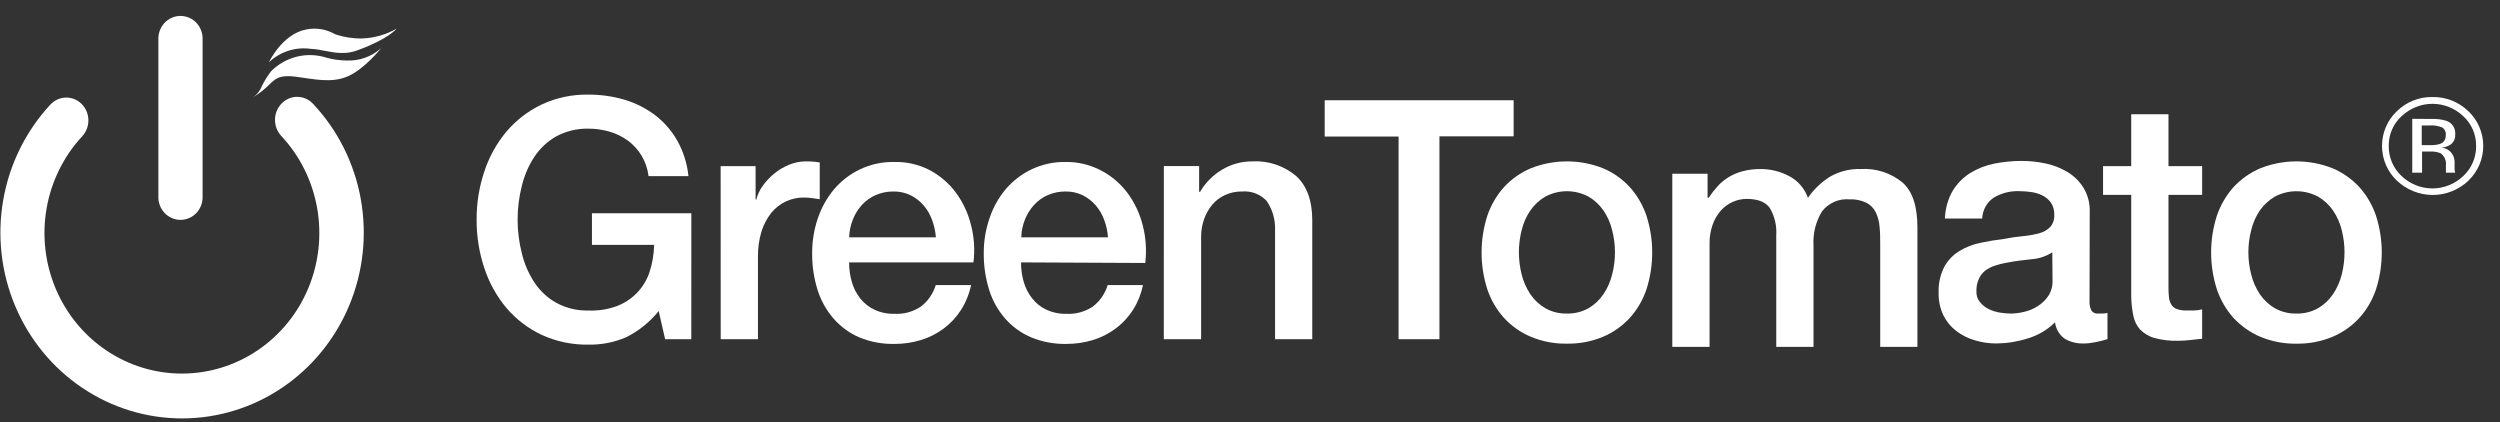 <svg width="148" height="25" viewBox="0 0 148 25" fill="none" xmlns="http://www.w3.org/2000/svg">
<rect x="0" y="0" width="148" height="25" fill="#333333" stroke="none"/>
<path d="M16.678 6.121C16.43 6.373 16.287 6.713 16.28 7.071C16.273 7.428 16.402 7.774 16.64 8.036C17.743 9.211 18.484 10.693 18.771 12.295C19.058 13.898 18.879 15.552 18.256 17.051C17.633 18.55 16.593 19.83 15.265 20.73C13.937 21.631 12.38 22.112 10.787 22.116C9.194 22.12 7.635 21.645 6.303 20.751C4.971 19.857 3.925 18.582 3.295 17.085C2.666 15.589 2.479 13.936 2.759 12.332C3.039 10.728 3.774 9.244 4.871 8.063C5.111 7.802 5.241 7.454 5.232 7.096C5.224 6.738 5.078 6.397 4.826 6.148C4.702 6.026 4.556 5.93 4.396 5.867C4.236 5.803 4.065 5.772 3.893 5.776C3.722 5.781 3.552 5.82 3.396 5.892C3.239 5.964 3.098 6.067 2.98 6.195C1.53 7.757 0.56 9.719 0.191 11.839C-0.179 13.959 0.068 16.144 0.901 18.121C1.734 20.099 3.117 21.784 4.877 22.965C6.637 24.147 8.698 24.775 10.803 24.77C12.909 24.765 14.967 24.129 16.722 22.939C18.477 21.749 19.852 20.059 20.677 18.077C21.501 16.096 21.739 13.91 21.36 11.792C20.981 9.673 20.003 7.715 18.546 6.16C18.428 6.029 18.285 5.923 18.126 5.85C17.967 5.777 17.795 5.737 17.62 5.733C17.446 5.73 17.273 5.762 17.111 5.829C16.949 5.896 16.802 5.995 16.678 6.121Z" fill="white"/>
<path d="M9.377 2.355V11.604C9.368 11.786 9.395 11.968 9.456 12.138C9.517 12.309 9.612 12.465 9.735 12.598C9.857 12.73 10.004 12.835 10.168 12.907C10.331 12.979 10.507 13.016 10.685 13.016C10.863 13.016 11.039 12.979 11.203 12.907C11.366 12.835 11.514 12.73 11.636 12.598C11.758 12.465 11.853 12.309 11.915 12.138C11.976 11.968 12.003 11.786 11.993 11.604V2.355C12.003 2.173 11.976 1.992 11.915 1.821C11.853 1.65 11.758 1.494 11.636 1.362C11.514 1.229 11.366 1.124 11.203 1.052C11.039 0.98 10.863 0.943 10.685 0.943C10.507 0.943 10.331 0.98 10.168 1.052C10.004 1.124 9.857 1.229 9.735 1.362C9.612 1.494 9.517 1.65 9.456 1.821C9.395 1.992 9.368 2.173 9.377 2.355V2.355Z" fill="white"/>
<path d="M14.909 5.803C15.213 5.624 15.499 5.415 15.763 5.178C16.222 4.77 16.37 4.402 17.471 4.537C18.572 4.673 19.609 4.949 20.6 4.514C21.591 4.079 22.563 2.852 22.563 2.852C21.999 3.356 21.267 3.617 20.52 3.582C20.125 3.578 19.733 3.524 19.351 3.423C18.782 3.235 18.173 3.209 17.591 3.35C17.008 3.49 16.475 3.791 16.048 4.219C15.839 4.49 15.657 4.781 15.505 5.089C15.393 5.39 15.182 5.643 14.909 5.803V5.803Z" fill="white"/>
<path d="M15.919 3.687C15.919 3.687 16.709 2.013 18.125 1.746C18.715 1.625 19.327 1.727 19.849 2.033C20.366 2.205 20.907 2.288 21.451 2.277C22.163 2.249 22.859 2.049 23.482 1.695C23.482 1.695 23.004 2.305 21.204 2.961C20.89 3.087 20.554 3.147 20.217 3.136C19.587 3.136 18.945 2.903 18.418 2.895C17.97 2.828 17.513 2.865 17.081 3.002C16.649 3.139 16.252 3.373 15.919 3.687V3.687Z" fill="white"/>
<path d="M40.924 20.08H39.375L38.995 18.414C38.467 19.069 37.806 19.599 37.059 19.968C36.355 20.27 35.597 20.418 34.834 20.402C33.878 20.419 32.931 20.22 32.059 19.82C31.263 19.445 30.554 18.903 29.978 18.228C29.4 17.535 28.956 16.735 28.672 15.871C28.365 14.947 28.211 13.977 28.216 13.002C28.211 12.032 28.365 11.069 28.672 10.152C28.956 9.288 29.399 8.487 29.978 7.795C30.554 7.117 31.263 6.57 32.059 6.191C32.929 5.785 33.877 5.583 34.834 5.601C35.558 5.598 36.279 5.7 36.975 5.904C37.625 6.098 38.237 6.406 38.782 6.816C39.315 7.225 39.761 7.738 40.096 8.327C40.457 8.972 40.682 9.688 40.757 10.427H38.395C38.341 9.995 38.199 9.58 37.977 9.208C37.768 8.865 37.496 8.565 37.176 8.327C36.846 8.089 36.479 7.909 36.091 7.795C35.682 7.676 35.259 7.615 34.834 7.616C34.174 7.602 33.521 7.758 32.936 8.07C32.412 8.365 31.964 8.783 31.63 9.29C31.285 9.818 31.034 10.404 30.889 11.021C30.56 12.319 30.56 13.681 30.889 14.978C31.033 15.596 31.284 16.182 31.63 16.71C31.963 17.218 32.411 17.636 32.936 17.929C33.52 18.243 34.174 18.4 34.834 18.383C35.392 18.407 35.95 18.323 36.478 18.135C36.933 17.971 37.346 17.706 37.689 17.358C38.032 17.01 38.291 16.587 38.448 16.12C38.621 15.596 38.714 15.049 38.722 14.497H35.043V12.625H40.927L40.924 20.08Z" fill="white"/>
<path d="M42.662 9.834H44.731V11.814H44.773C44.847 11.521 44.976 11.245 45.153 11.002C45.346 10.732 45.573 10.489 45.828 10.28C46.095 10.061 46.392 9.885 46.709 9.756C47.024 9.624 47.36 9.556 47.7 9.554C47.876 9.552 48.053 9.56 48.228 9.577L48.528 9.616V11.794C48.376 11.767 48.217 11.744 48.053 11.725C47.897 11.705 47.74 11.694 47.583 11.694C47.219 11.691 46.859 11.77 46.527 11.923C46.194 12.078 45.9 12.307 45.665 12.594C45.407 12.921 45.21 13.293 45.084 13.693C44.935 14.181 44.864 14.689 44.872 15.2V20.081H42.666L42.662 9.834Z" fill="white"/>
<path d="M50.267 15.534C50.266 15.928 50.321 16.32 50.43 16.698C50.531 17.051 50.699 17.379 50.924 17.665C51.149 17.949 51.434 18.176 51.759 18.329C52.134 18.505 52.543 18.59 52.955 18.578C53.506 18.607 54.052 18.457 54.515 18.151C54.933 17.832 55.241 17.386 55.396 16.877H57.488C57.377 17.405 57.173 17.908 56.884 18.36C56.61 18.786 56.263 19.157 55.859 19.455C55.452 19.758 54.998 19.986 54.515 20.131C54.009 20.284 53.483 20.362 52.955 20.36C52.24 20.376 51.53 20.244 50.867 19.972C50.286 19.721 49.768 19.342 49.348 18.861C48.92 18.368 48.597 17.789 48.399 17.161C48.18 16.456 48.072 15.721 48.08 14.982C48.077 14.279 48.191 13.581 48.418 12.917C48.633 12.285 48.961 11.701 49.386 11.193C49.809 10.702 50.325 10.305 50.905 10.028C51.534 9.728 52.222 9.578 52.917 9.589C53.647 9.568 54.37 9.73 55.024 10.063C55.635 10.384 56.168 10.84 56.584 11.398C57.005 11.967 57.31 12.617 57.48 13.309C57.671 14.034 57.721 14.789 57.628 15.534H50.267ZM55.404 14.05C55.377 13.698 55.302 13.352 55.18 13.021C55.066 12.705 54.896 12.412 54.678 12.159C54.466 11.913 54.208 11.711 53.919 11.565C53.602 11.41 53.254 11.331 52.902 11.336C52.539 11.332 52.18 11.403 51.846 11.546C51.54 11.679 51.264 11.875 51.034 12.121C50.805 12.371 50.623 12.662 50.495 12.979C50.356 13.319 50.28 13.682 50.271 14.05H55.404Z" fill="white"/>
<path d="M60.445 15.533C60.442 15.928 60.497 16.321 60.608 16.698C60.709 17.051 60.878 17.38 61.106 17.665C61.328 17.95 61.613 18.177 61.937 18.329C62.313 18.505 62.724 18.59 63.137 18.578C63.687 18.606 64.231 18.456 64.693 18.151C65.111 17.832 65.419 17.386 65.574 16.877H67.662C67.456 17.914 66.876 18.834 66.037 19.455C65.63 19.757 65.176 19.986 64.693 20.131C64.188 20.284 63.664 20.361 63.137 20.36C62.421 20.376 61.709 20.244 61.045 19.972C60.458 19.723 59.933 19.344 59.507 18.861C59.077 18.369 58.753 17.79 58.558 17.16C58.339 16.456 58.231 15.721 58.239 14.982C58.236 14.278 58.351 13.58 58.581 12.916C58.791 12.284 59.119 11.699 59.545 11.192C59.968 10.701 60.485 10.305 61.064 10.027C61.695 9.727 62.384 9.577 63.08 9.589C63.815 9.577 64.541 9.752 65.195 10.097C65.805 10.418 66.338 10.875 66.755 11.433C67.174 12.003 67.479 12.652 67.651 13.344C67.839 14.069 67.889 14.824 67.799 15.568L60.445 15.533ZM65.593 14.05C65.567 13.698 65.492 13.351 65.369 13.021C65.256 12.705 65.086 12.412 64.868 12.159C64.654 11.913 64.397 11.712 64.109 11.565C63.792 11.41 63.446 11.332 63.095 11.336C62.732 11.331 62.371 11.402 62.036 11.546C61.73 11.678 61.455 11.874 61.227 12.12C60.996 12.37 60.812 12.661 60.684 12.979C60.545 13.318 60.469 13.682 60.46 14.05H65.593Z" fill="white"/>
<path d="M68.9 9.833H70.988V11.336L71.03 11.379C71.35 10.826 71.804 10.366 72.348 10.043C72.893 9.717 73.515 9.548 74.147 9.554C75.088 9.501 76.014 9.813 76.74 10.427C77.371 11.01 77.686 11.881 77.686 13.041V20.08H75.484V13.635C75.51 13.008 75.331 12.39 74.975 11.88C74.787 11.687 74.56 11.538 74.31 11.444C74.061 11.35 73.794 11.313 73.528 11.336C73.182 11.33 72.839 11.401 72.522 11.546C72.231 11.677 71.971 11.874 71.763 12.12C71.552 12.374 71.389 12.665 71.281 12.978C71.163 13.316 71.104 13.672 71.106 14.031V20.08H68.897L68.9 9.833Z" fill="white"/>
<path d="M78.422 5.935H89.607V8.071H85.215V20.081H82.796V8.083H78.422V5.935Z" fill="white"/>
<path d="M92.762 20.344C92.03 20.358 91.303 20.219 90.625 19.937C90.023 19.683 89.481 19.302 89.034 18.818C88.594 18.327 88.258 17.748 88.047 17.118C87.597 15.709 87.597 14.19 88.047 12.781C88.26 12.151 88.596 11.572 89.034 11.08C89.481 10.597 90.023 10.215 90.625 9.962C92 9.418 93.524 9.418 94.9 9.962C95.5 10.215 96.041 10.597 96.487 11.08C96.926 11.572 97.262 12.15 97.474 12.781C97.923 14.19 97.923 15.709 97.474 17.118C97.264 17.749 96.928 18.328 96.487 18.818C96.041 19.302 95.5 19.683 94.9 19.937C94.221 20.218 93.494 20.357 92.762 20.344V20.344ZM92.762 18.562C93.207 18.573 93.647 18.465 94.038 18.248C94.392 18.042 94.695 17.756 94.926 17.413C95.164 17.059 95.338 16.665 95.439 16.248C95.662 15.389 95.662 14.486 95.439 13.627C95.341 13.209 95.167 12.814 94.926 12.462C94.693 12.124 94.39 11.843 94.038 11.639C93.643 11.43 93.205 11.32 92.76 11.32C92.316 11.32 91.877 11.43 91.483 11.639C91.132 11.844 90.828 12.125 90.594 12.462C90.355 12.815 90.181 13.21 90.082 13.627C89.864 14.486 89.864 15.389 90.082 16.248C90.184 16.664 90.358 17.058 90.594 17.413C90.826 17.755 91.129 18.041 91.483 18.248C91.875 18.465 92.316 18.574 92.762 18.562V18.562Z" fill="white"/>
<path d="M99 10.286H101.088V11.711H101.149C101.311 11.467 101.491 11.236 101.688 11.02C101.879 10.81 102.099 10.63 102.341 10.484C102.597 10.329 102.873 10.213 103.161 10.139C103.508 10.047 103.866 10.003 104.224 10.007C104.813 10.005 105.394 10.148 105.917 10.426C106.435 10.694 106.832 11.154 107.03 11.711C107.377 11.211 107.818 10.787 108.328 10.465C108.888 10.142 109.524 9.983 110.166 10.007C111.055 9.951 111.933 10.235 112.63 10.803C113.222 11.331 113.511 12.212 113.511 13.455V20.533H111.309V14.554C111.309 14.165 111.309 13.777 111.271 13.435C111.251 13.133 111.174 12.837 111.043 12.566C110.924 12.322 110.731 12.124 110.492 12.003C110.178 11.854 109.833 11.784 109.486 11.801C109.179 11.774 108.87 11.825 108.586 11.95C108.303 12.074 108.054 12.269 107.861 12.515C107.493 13.118 107.318 13.824 107.36 14.534V20.533H105.154V13.932C105.192 13.367 105.06 12.803 104.775 12.317C104.524 11.956 104.065 11.774 103.393 11.774C103.107 11.777 102.825 11.84 102.563 11.959C102.302 12.077 102.068 12.25 101.874 12.465C101.662 12.709 101.497 12.992 101.388 13.3C101.261 13.662 101.199 14.045 101.206 14.429V20.533H99V10.286Z" fill="white"/>
<path d="M123.7 17.789C123.684 17.994 123.722 18.199 123.81 18.383C123.857 18.449 123.92 18.5 123.993 18.531C124.066 18.563 124.146 18.573 124.224 18.562H124.456C124.559 18.561 124.663 18.548 124.763 18.523V20.076C124.687 20.1 124.589 20.131 124.463 20.162C124.338 20.193 124.217 20.224 124.084 20.251C123.951 20.278 123.826 20.298 123.704 20.313C123.583 20.329 123.465 20.333 123.378 20.333C122.98 20.35 122.586 20.255 122.239 20.057C122.08 19.946 121.946 19.801 121.846 19.633C121.746 19.465 121.682 19.278 121.658 19.082C121.204 19.529 120.65 19.855 120.044 20.034C119.446 20.226 118.823 20.326 118.195 20.333C117.756 20.335 117.318 20.271 116.897 20.142C116.502 20.027 116.132 19.839 115.803 19.587C115.484 19.342 115.224 19.024 115.044 18.659C114.851 18.249 114.756 17.798 114.767 17.343C114.744 16.804 114.861 16.268 115.105 15.79C115.317 15.407 115.624 15.087 115.993 14.862C116.377 14.63 116.797 14.466 117.235 14.376C117.69 14.279 118.154 14.202 118.617 14.147C119.015 14.07 119.395 14.015 119.756 13.98C120.079 13.952 120.399 13.896 120.712 13.813C120.959 13.75 121.185 13.623 121.369 13.444C121.456 13.344 121.522 13.226 121.564 13.099C121.606 12.971 121.622 12.837 121.612 12.703C121.622 12.45 121.552 12.2 121.411 11.992C121.278 11.809 121.104 11.663 120.902 11.565C120.692 11.465 120.468 11.398 120.238 11.367C120.007 11.336 119.775 11.319 119.543 11.317C119.011 11.294 118.484 11.428 118.024 11.705C117.824 11.84 117.658 12.023 117.54 12.237C117.422 12.451 117.355 12.69 117.345 12.936H115.139C115.158 12.356 115.317 11.791 115.602 11.289C115.866 10.864 116.22 10.506 116.639 10.241C117.078 9.973 117.56 9.785 118.062 9.686C118.598 9.58 119.142 9.526 119.687 9.527C120.175 9.527 120.661 9.58 121.138 9.686C121.592 9.784 122.027 9.959 122.425 10.202C122.807 10.436 123.129 10.761 123.362 11.15C123.605 11.564 123.726 12.041 123.712 12.524L123.7 17.789ZM121.495 14.939C121.121 15.177 120.696 15.317 120.257 15.347C119.767 15.394 119.274 15.46 118.788 15.553C118.557 15.592 118.33 15.649 118.108 15.724C117.9 15.789 117.704 15.888 117.527 16.019C117.363 16.149 117.232 16.318 117.147 16.512C117.045 16.745 116.995 16.998 117.003 17.253C116.994 17.484 117.07 17.71 117.216 17.886C117.354 18.059 117.528 18.198 117.725 18.294C117.934 18.396 118.156 18.466 118.385 18.504C118.6 18.541 118.817 18.56 119.034 18.562C119.302 18.561 119.568 18.527 119.828 18.461C120.112 18.398 120.383 18.285 120.629 18.127C120.878 17.972 121.093 17.766 121.259 17.521C121.433 17.256 121.521 16.94 121.51 16.621L121.495 14.939Z" fill="white"/>
<path d="M124.501 9.834H126.168V6.766H128.374V9.834H130.367V11.538H128.374V16.974C128.372 17.179 128.381 17.384 128.401 17.588C128.414 17.741 128.461 17.89 128.537 18.023C128.61 18.147 128.723 18.241 128.856 18.291C129.043 18.357 129.24 18.387 129.437 18.38C129.593 18.38 129.745 18.38 129.9 18.38C130.058 18.375 130.214 18.353 130.367 18.314V20.053L129.65 20.131C129.411 20.159 129.172 20.173 128.932 20.174C128.46 20.186 127.988 20.13 127.531 20.007C127.216 19.916 126.928 19.745 126.696 19.51C126.491 19.279 126.352 18.996 126.293 18.69C126.217 18.319 126.175 17.94 126.168 17.561V11.538H124.501V9.834Z" fill="white"/>
<path d="M135.952 20.345C135.218 20.358 134.49 20.219 133.81 19.937C133.21 19.682 132.67 19.301 132.223 18.819C131.782 18.328 131.446 17.749 131.236 17.118C130.786 15.709 130.786 14.19 131.236 12.781C131.448 12.151 131.784 11.572 132.223 11.08C132.67 10.598 133.21 10.217 133.81 9.962C135.187 9.418 136.712 9.418 138.089 9.962C138.689 10.216 139.23 10.597 139.676 11.08C140.116 11.572 140.452 12.151 140.663 12.781C141.113 14.19 141.113 15.709 140.663 17.118C140.454 17.749 140.117 18.328 139.676 18.819C139.23 19.302 138.689 19.683 138.089 19.937C137.411 20.219 136.684 20.357 135.952 20.345ZM135.952 18.562C136.396 18.573 136.836 18.465 137.227 18.248C137.581 18.042 137.885 17.756 138.116 17.413C138.353 17.059 138.528 16.664 138.632 16.248C138.85 15.389 138.85 14.487 138.632 13.627C138.531 13.21 138.356 12.815 138.116 12.462C137.882 12.124 137.579 11.843 137.227 11.639C136.832 11.43 136.394 11.321 135.95 11.321C135.505 11.321 135.067 11.43 134.672 11.639C134.32 11.844 134.016 12.125 133.78 12.462C133.542 12.815 133.369 13.21 133.271 13.627C133.048 14.486 133.048 15.389 133.271 16.248C133.372 16.664 133.545 17.058 133.78 17.413C134.013 17.756 134.318 18.041 134.672 18.248C135.064 18.466 135.505 18.574 135.952 18.562V18.562Z" fill="white"/>
<path d="M146.142 10.688C145.564 11.237 144.805 11.542 144.016 11.542C143.228 11.542 142.468 11.237 141.89 10.688C141.614 10.426 141.394 10.109 141.243 9.756C141.093 9.404 141.015 9.023 141.015 8.638C141.015 8.253 141.093 7.872 141.243 7.519C141.394 7.167 141.614 6.849 141.89 6.588C142.457 6.032 143.216 5.729 144.001 5.745C144.792 5.728 145.557 6.031 146.131 6.588C146.408 6.849 146.628 7.166 146.779 7.519C146.93 7.872 147.008 8.253 147.008 8.638C147.008 9.023 146.93 9.404 146.779 9.757C146.628 10.11 146.408 10.427 146.131 10.688H146.142ZM142.171 6.879C141.929 7.1 141.736 7.372 141.605 7.676C141.474 7.98 141.408 8.309 141.412 8.642C141.409 8.976 141.475 9.307 141.606 9.614C141.737 9.92 141.93 10.195 142.171 10.42C142.668 10.892 143.321 11.154 143.999 11.154C144.677 11.154 145.33 10.892 145.827 10.42C146.069 10.195 146.262 9.921 146.393 9.614C146.524 9.308 146.59 8.976 146.587 8.642C146.59 8.309 146.524 7.98 146.393 7.676C146.262 7.372 146.069 7.1 145.827 6.879C145.331 6.408 144.678 6.146 144.001 6.146C143.324 6.146 142.671 6.408 142.175 6.879H142.171ZM143.94 7.042C144.243 7.028 144.546 7.066 144.836 7.155C144.998 7.211 145.137 7.321 145.23 7.467C145.323 7.614 145.365 7.788 145.349 7.962C145.357 8.087 145.331 8.212 145.274 8.323C145.217 8.434 145.131 8.527 145.026 8.591C144.879 8.673 144.718 8.724 144.552 8.743C144.752 8.759 144.94 8.849 145.08 8.997C145.22 9.145 145.302 9.341 145.311 9.546V9.779C145.311 9.853 145.311 9.935 145.311 10.016C145.312 10.073 145.322 10.13 145.341 10.183V10.222H144.798C144.797 10.212 144.797 10.201 144.798 10.191V10.156V10.051V9.803C144.816 9.664 144.796 9.522 144.741 9.394C144.686 9.265 144.599 9.154 144.487 9.073C144.282 8.992 144.061 8.957 143.842 8.972H143.386V10.222H142.805V7.034L143.94 7.042ZM144.567 7.543C144.343 7.451 144.102 7.411 143.861 7.426H143.367V8.591H143.891C144.078 8.599 144.266 8.576 144.445 8.521C144.548 8.489 144.638 8.423 144.7 8.333C144.762 8.243 144.792 8.134 144.787 8.024C144.803 7.93 144.79 7.832 144.751 7.745C144.711 7.658 144.647 7.585 144.567 7.535V7.543Z" fill="white"/>
</svg>
